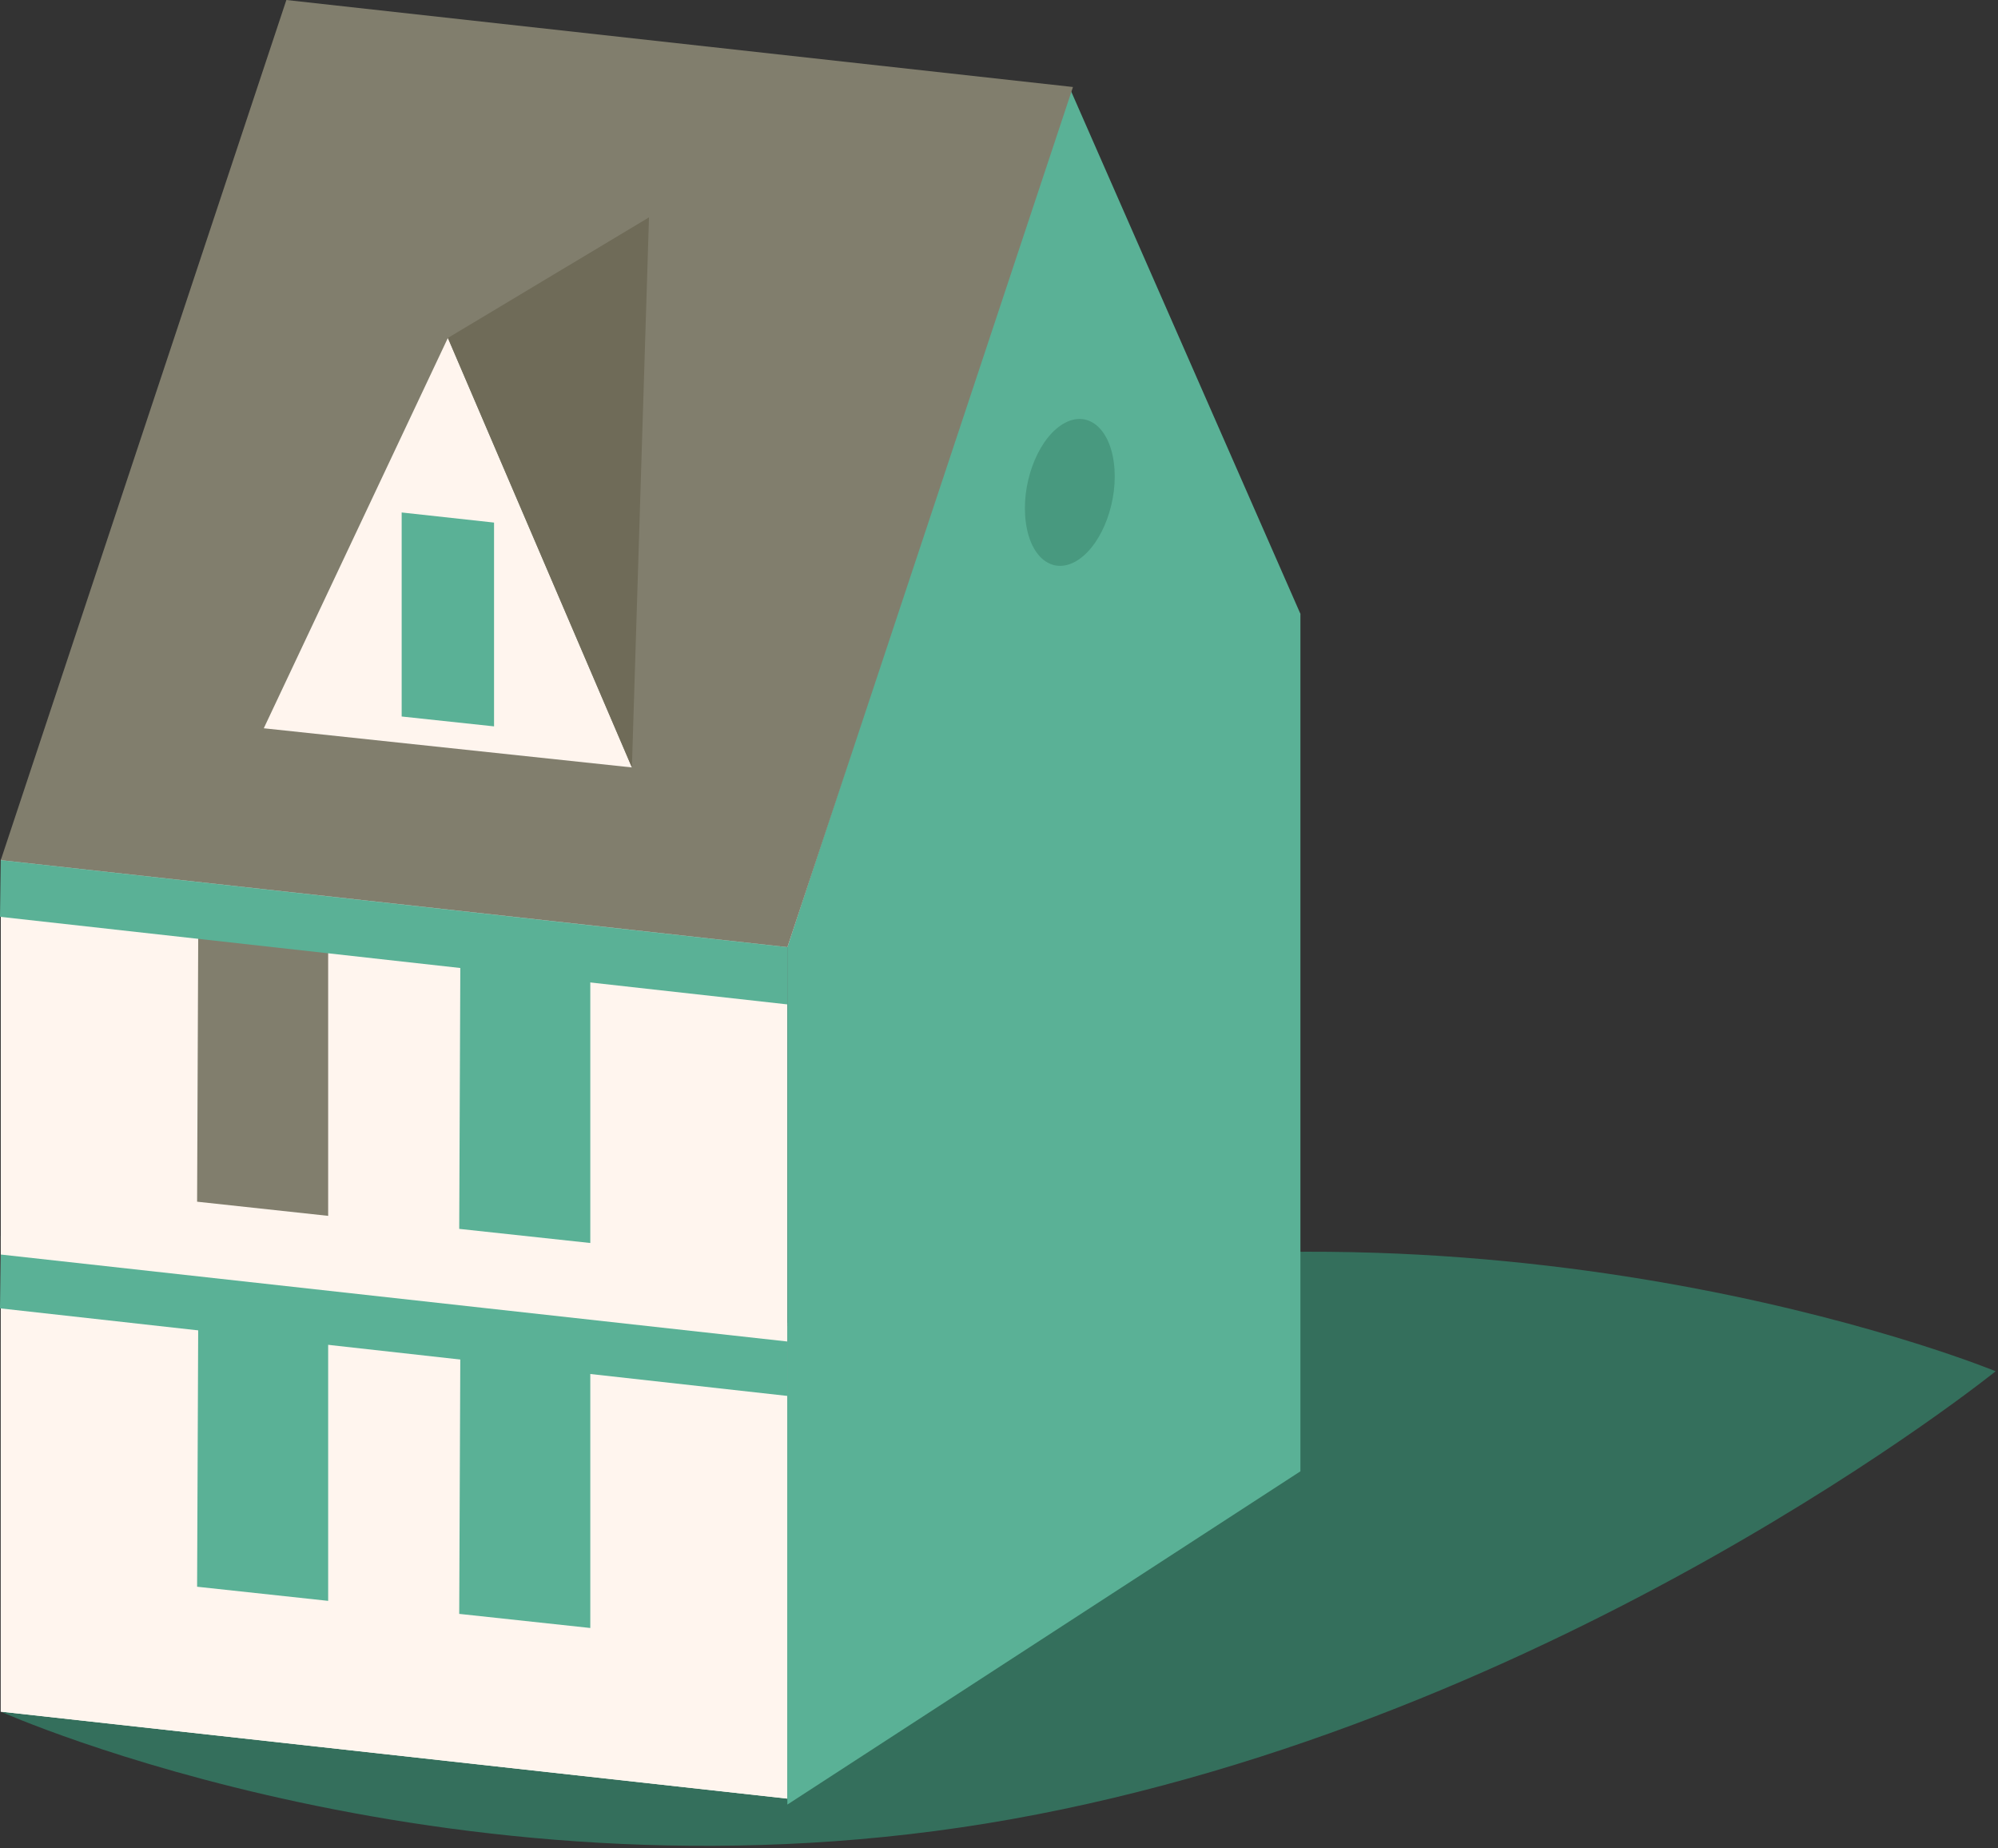 <?xml version="1.0" encoding="UTF-8" standalone="no"?><!DOCTYPE svg PUBLIC "-//W3C//DTD SVG 1.1//EN" "http://www.w3.org/Graphics/SVG/1.1/DTD/svg11.dtd"><svg width="100%" height="100%" viewBox="0 0 519 480" version="1.1" xmlns="http://www.w3.org/2000/svg" xmlns:xlink="http://www.w3.org/1999/xlink" xml:space="preserve" xmlns:serif="http://www.serif.com/" style="fill-rule:evenodd;clip-rule:evenodd;stroke-linejoin:round;stroke-miterlimit:2;"><rect x="0" y="0" width="519" height="480" fill="#333333" stroke="none"/><g><path d="M518.393,356.15c0,0 -112.516,90.729 -255.606,116.327c-143.094,25.594 -262.593,-27.924 -262.593,-27.924c-0,-0 112.556,-86.486 255.649,-112.077c143.087,-25.594 262.55,23.674 262.55,23.674" style="fill:#346f5c;fill-rule:nonzero;"/><path d="M81.276,108.81l-81.075,114.6l204.331,22.59l133.26,-86.565l-256.516,-50.625Z" style="fill:#fff;fill-rule:nonzero;"/><path d="M0.2,223.409l-0.007,221.143l204.332,22.593l0.007,-221.145l-204.332,-22.591Z" style="fill:#fff5ee;fill-rule:nonzero;"/><path d="M0.2,320.977l-0.007,123.573l204.332,22.597l0.007,-123.579l-204.332,-22.591Z" style="fill:#fff5ee;fill-rule:nonzero;"/><path d="M277.896,22.949l-73.366,223.052l-0.006,222.695l133.27,-86.558l-0,-222.706l-59.898,-136.483Z" style="fill:#5ab196;fill-rule:nonzero;"/><path d="M278.713,22.597l-204.329,-22.597l-74.185,223.409c0,-0 184.321,20.334 204.332,22.594l74.182,-223.406Z" style="fill:#817e6d;fill-rule:nonzero;"/><path d="M0.2,325.834l204.332,22.59l-0,14.131l-204.532,-22.751l0.2,-13.97Z" style="fill:#5ab196;fill-rule:nonzero;"/><path d="M119.594,246.008l-0.307,73.161l34.048,3.67l-0,-73.191l-33.741,-3.64Z" style="fill:#5ab196;fill-rule:nonzero;"/><path d="M51.507,238.957l-0.307,73.155l34.044,3.677l0,-73.192l-33.737,-3.64Z" style="fill:#817e6d;fill-rule:nonzero;"/><path d="M119.594,346.007l-0.307,73.159l34.048,3.663l-0,-73.185l-33.741,-3.637Z" style="fill:#5ab196;fill-rule:nonzero;"/><path d="M51.507,338.959l-0.307,73.155l34.044,3.67l0,-73.188l-33.737,-3.637Z" style="fill:#5ab196;fill-rule:nonzero;"/><path d="M68.519,189.151l95.622,10.17l-47.801,-111.546l-47.821,101.376Z" style="fill:#fff5ee;fill-rule:nonzero;"/><path d="M116.339,87.775l52.241,-31.315l-4.44,142.861l-47.801,-111.546Z" style="fill:#6f6b58;fill-rule:nonzero;"/><path d="M104.337,186.094l-0,-52.991l23.997,2.623l-0,52.931l-23.997,-2.563Z" style="fill:#5ab196;fill-rule:nonzero;"/><path d="M289.328,120.113c1.287,9.63 -2.803,20.9 -9.103,25.2c-6.32,4.28 -12.484,-0.036 -13.761,-9.653c-1.293,-9.624 2.79,-20.901 9.097,-25.188c6.327,-4.29 12.474,0.03 13.767,9.641" style="fill:#48997f;fill-rule:nonzero;"/><path d="M0.2,223.409l204.332,22.591l-0,14.867l-204.532,-22.754l0.2,-14.704Z" style="fill:#5ab196;fill-rule:nonzero;"/></g></svg>